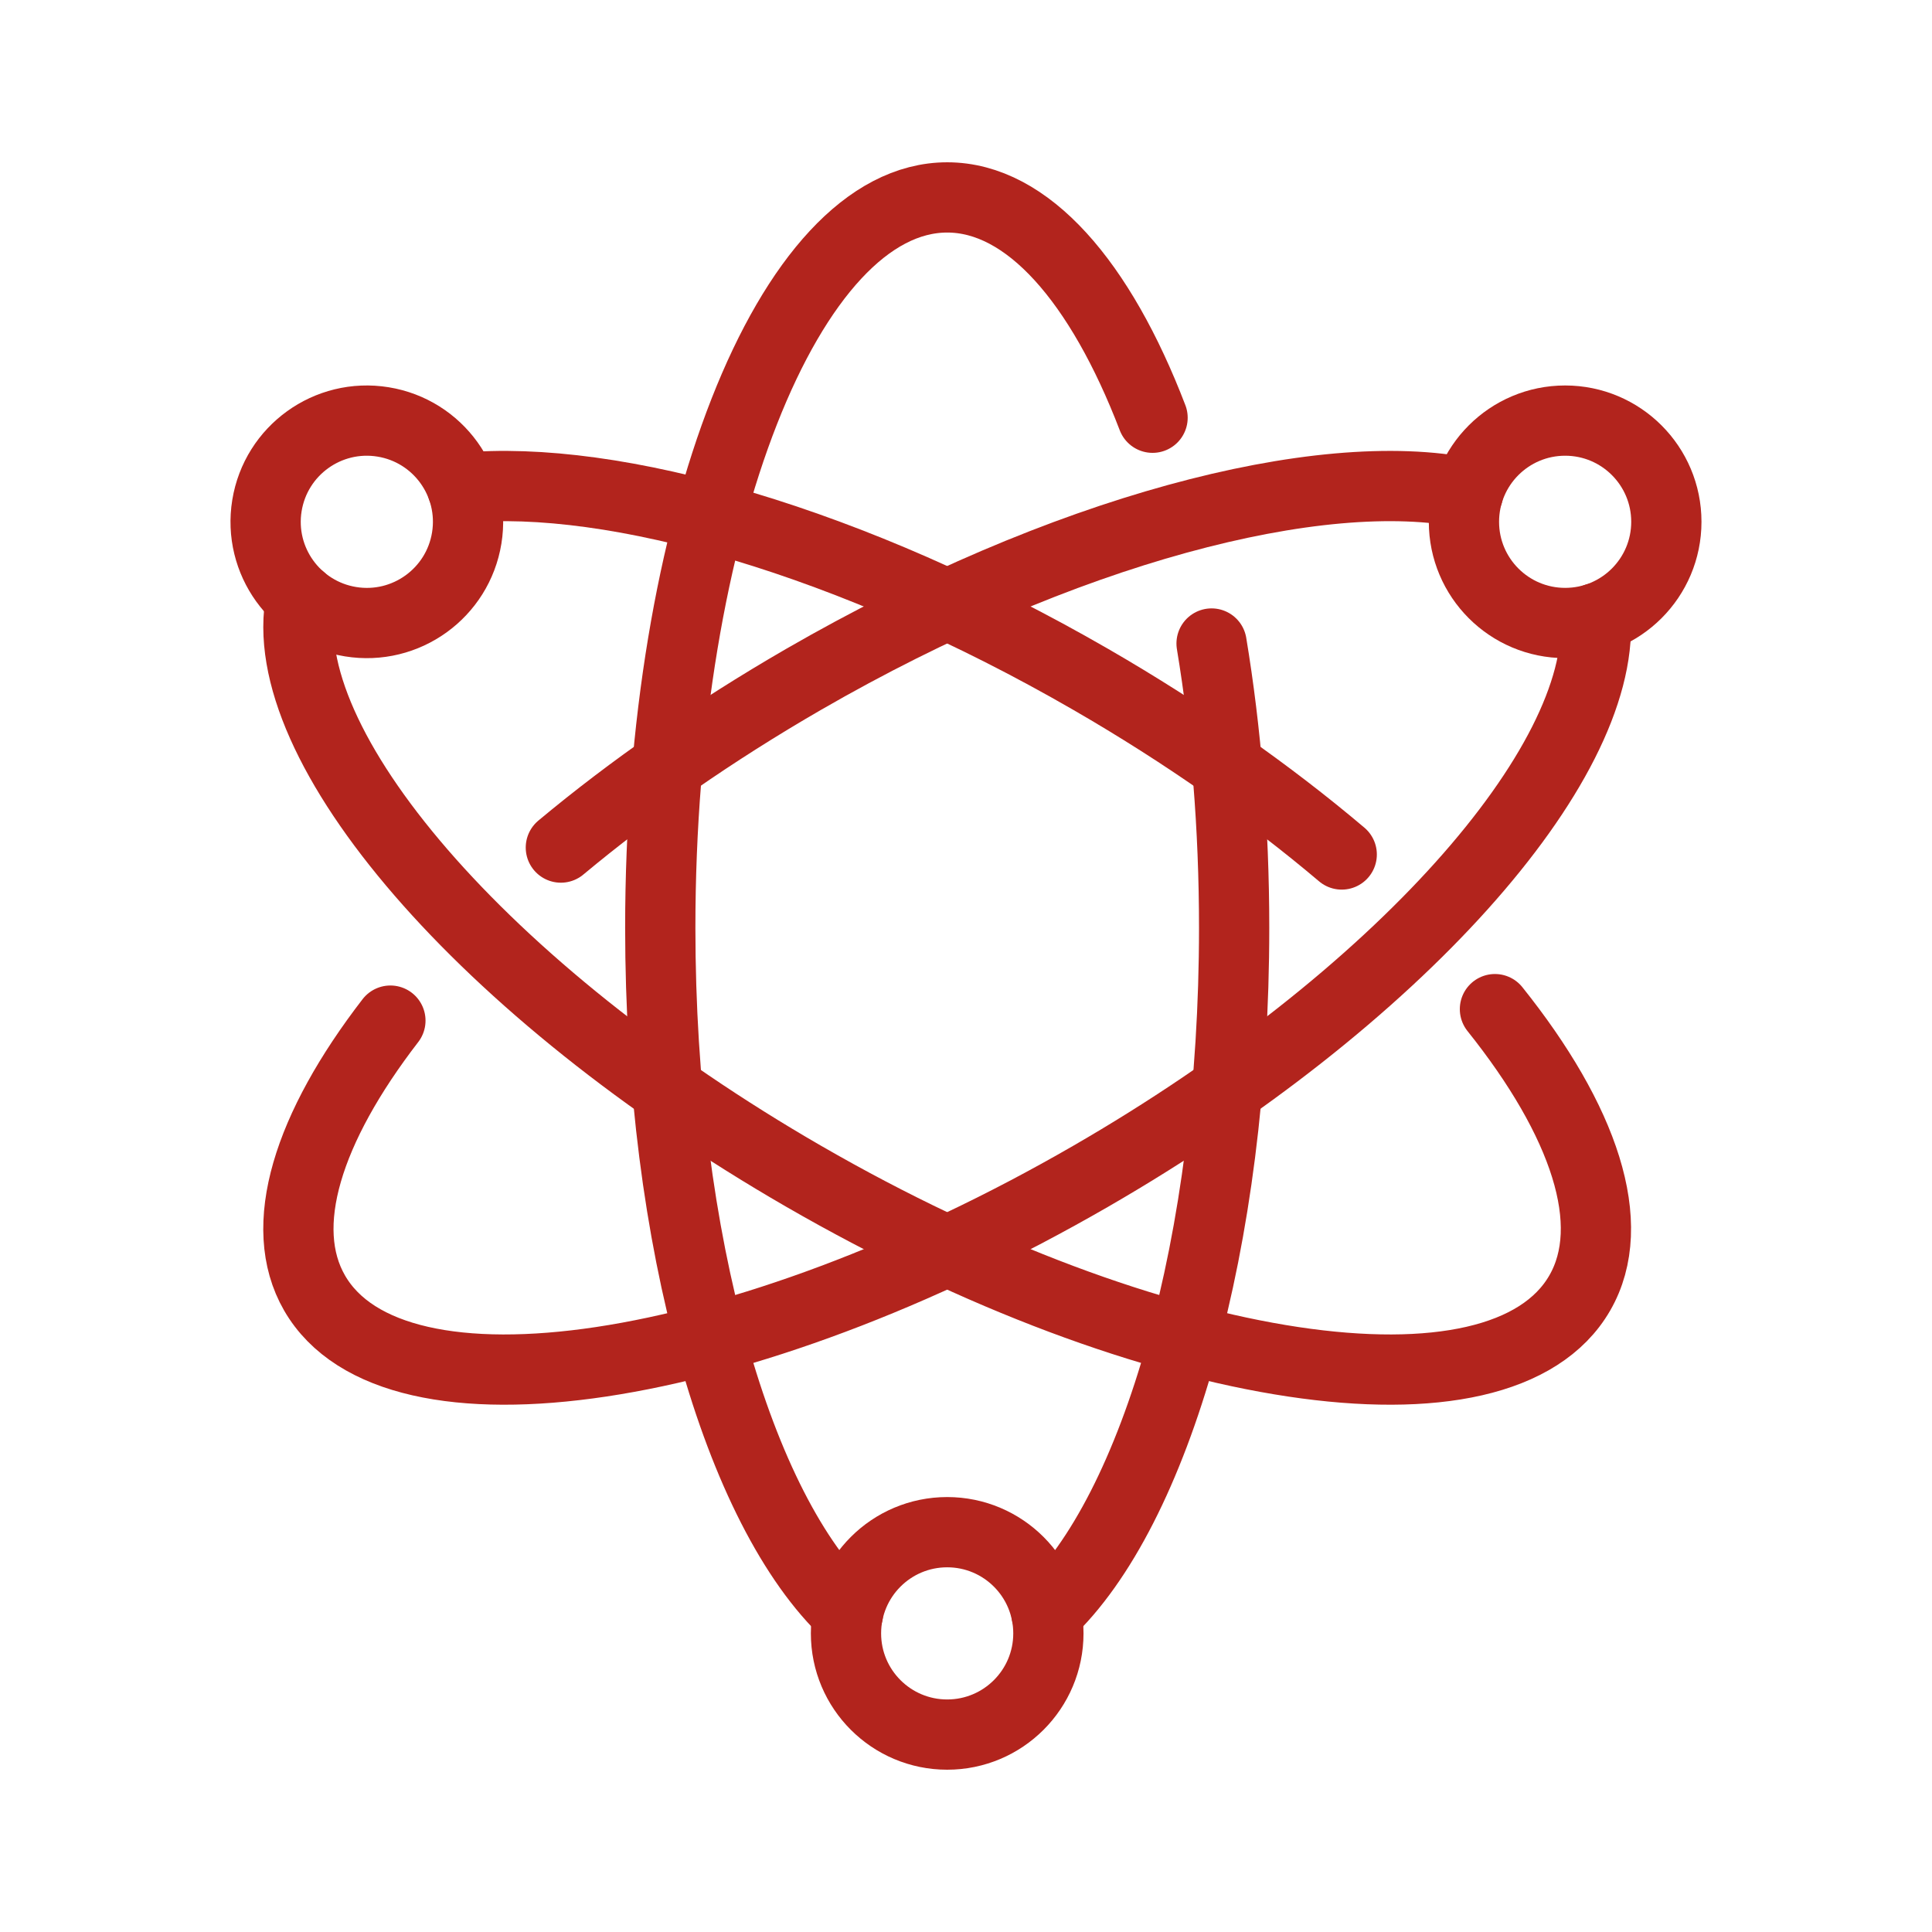 <svg xmlns="http://www.w3.org/2000/svg" id="_レイヤー_2" data-name="レイヤー 2" viewBox="0 0 110 110"><defs><style>.cls-1{stroke:#b2241d;stroke-linecap:round;stroke-linejoin:round;stroke-width:4px}.cls-1,.cls-2{fill:none}</style></defs><g id="design"><path d="M0 0h110v110H0z" class="cls-2"/><path d="M100.833 9.167v91.667H9.166V9.167z" class="cls-2"/><path d="M65.622 23.784c-2.967-7.739-7.11-12.544-11.692-12.544-9.024 0-16.337 18.618-16.337 41.588 0 17.91 4.449 33.18 10.688 39.034M59.579 91.862c6.239-5.853 10.688-21.124 10.688-39.034 0-5.743-.458-11.213-1.285-16.189" class="cls-1"/><path d="M85.116 57.456c5.08 6.35 7.091 12.243 4.827 16.165-4.508 7.813-24.29 4.835-44.184-6.648-18.272-10.546-30.282-24.61-28.614-32.882M26.319 27.781c8.654-.822 22.19 3.053 35.777 10.897 5.37 3.1 10.197 6.503 14.296 9.973" class="cls-1"/><path d="M31.933 48.257c3.997-3.333 8.662-6.596 13.826-9.58 14.717-8.492 29.374-12.335 37.827-10.593M90.852 35.204c.468 8.38-11.278 21.68-28.756 31.77-19.889 11.482-39.672 14.46-44.184 6.647-2.186-3.787-.385-9.412 4.316-15.511" class="cls-1"/><circle cx="89.113" cy="29.709" r="5.762" class="cls-1"/><circle cx="53.929" cy="92.998" r="5.762" class="cls-1"/><circle cx="20.887" cy="29.709" r="5.762" class="cls-1" transform="rotate(-80.783 20.887 29.71)"/></g></svg>